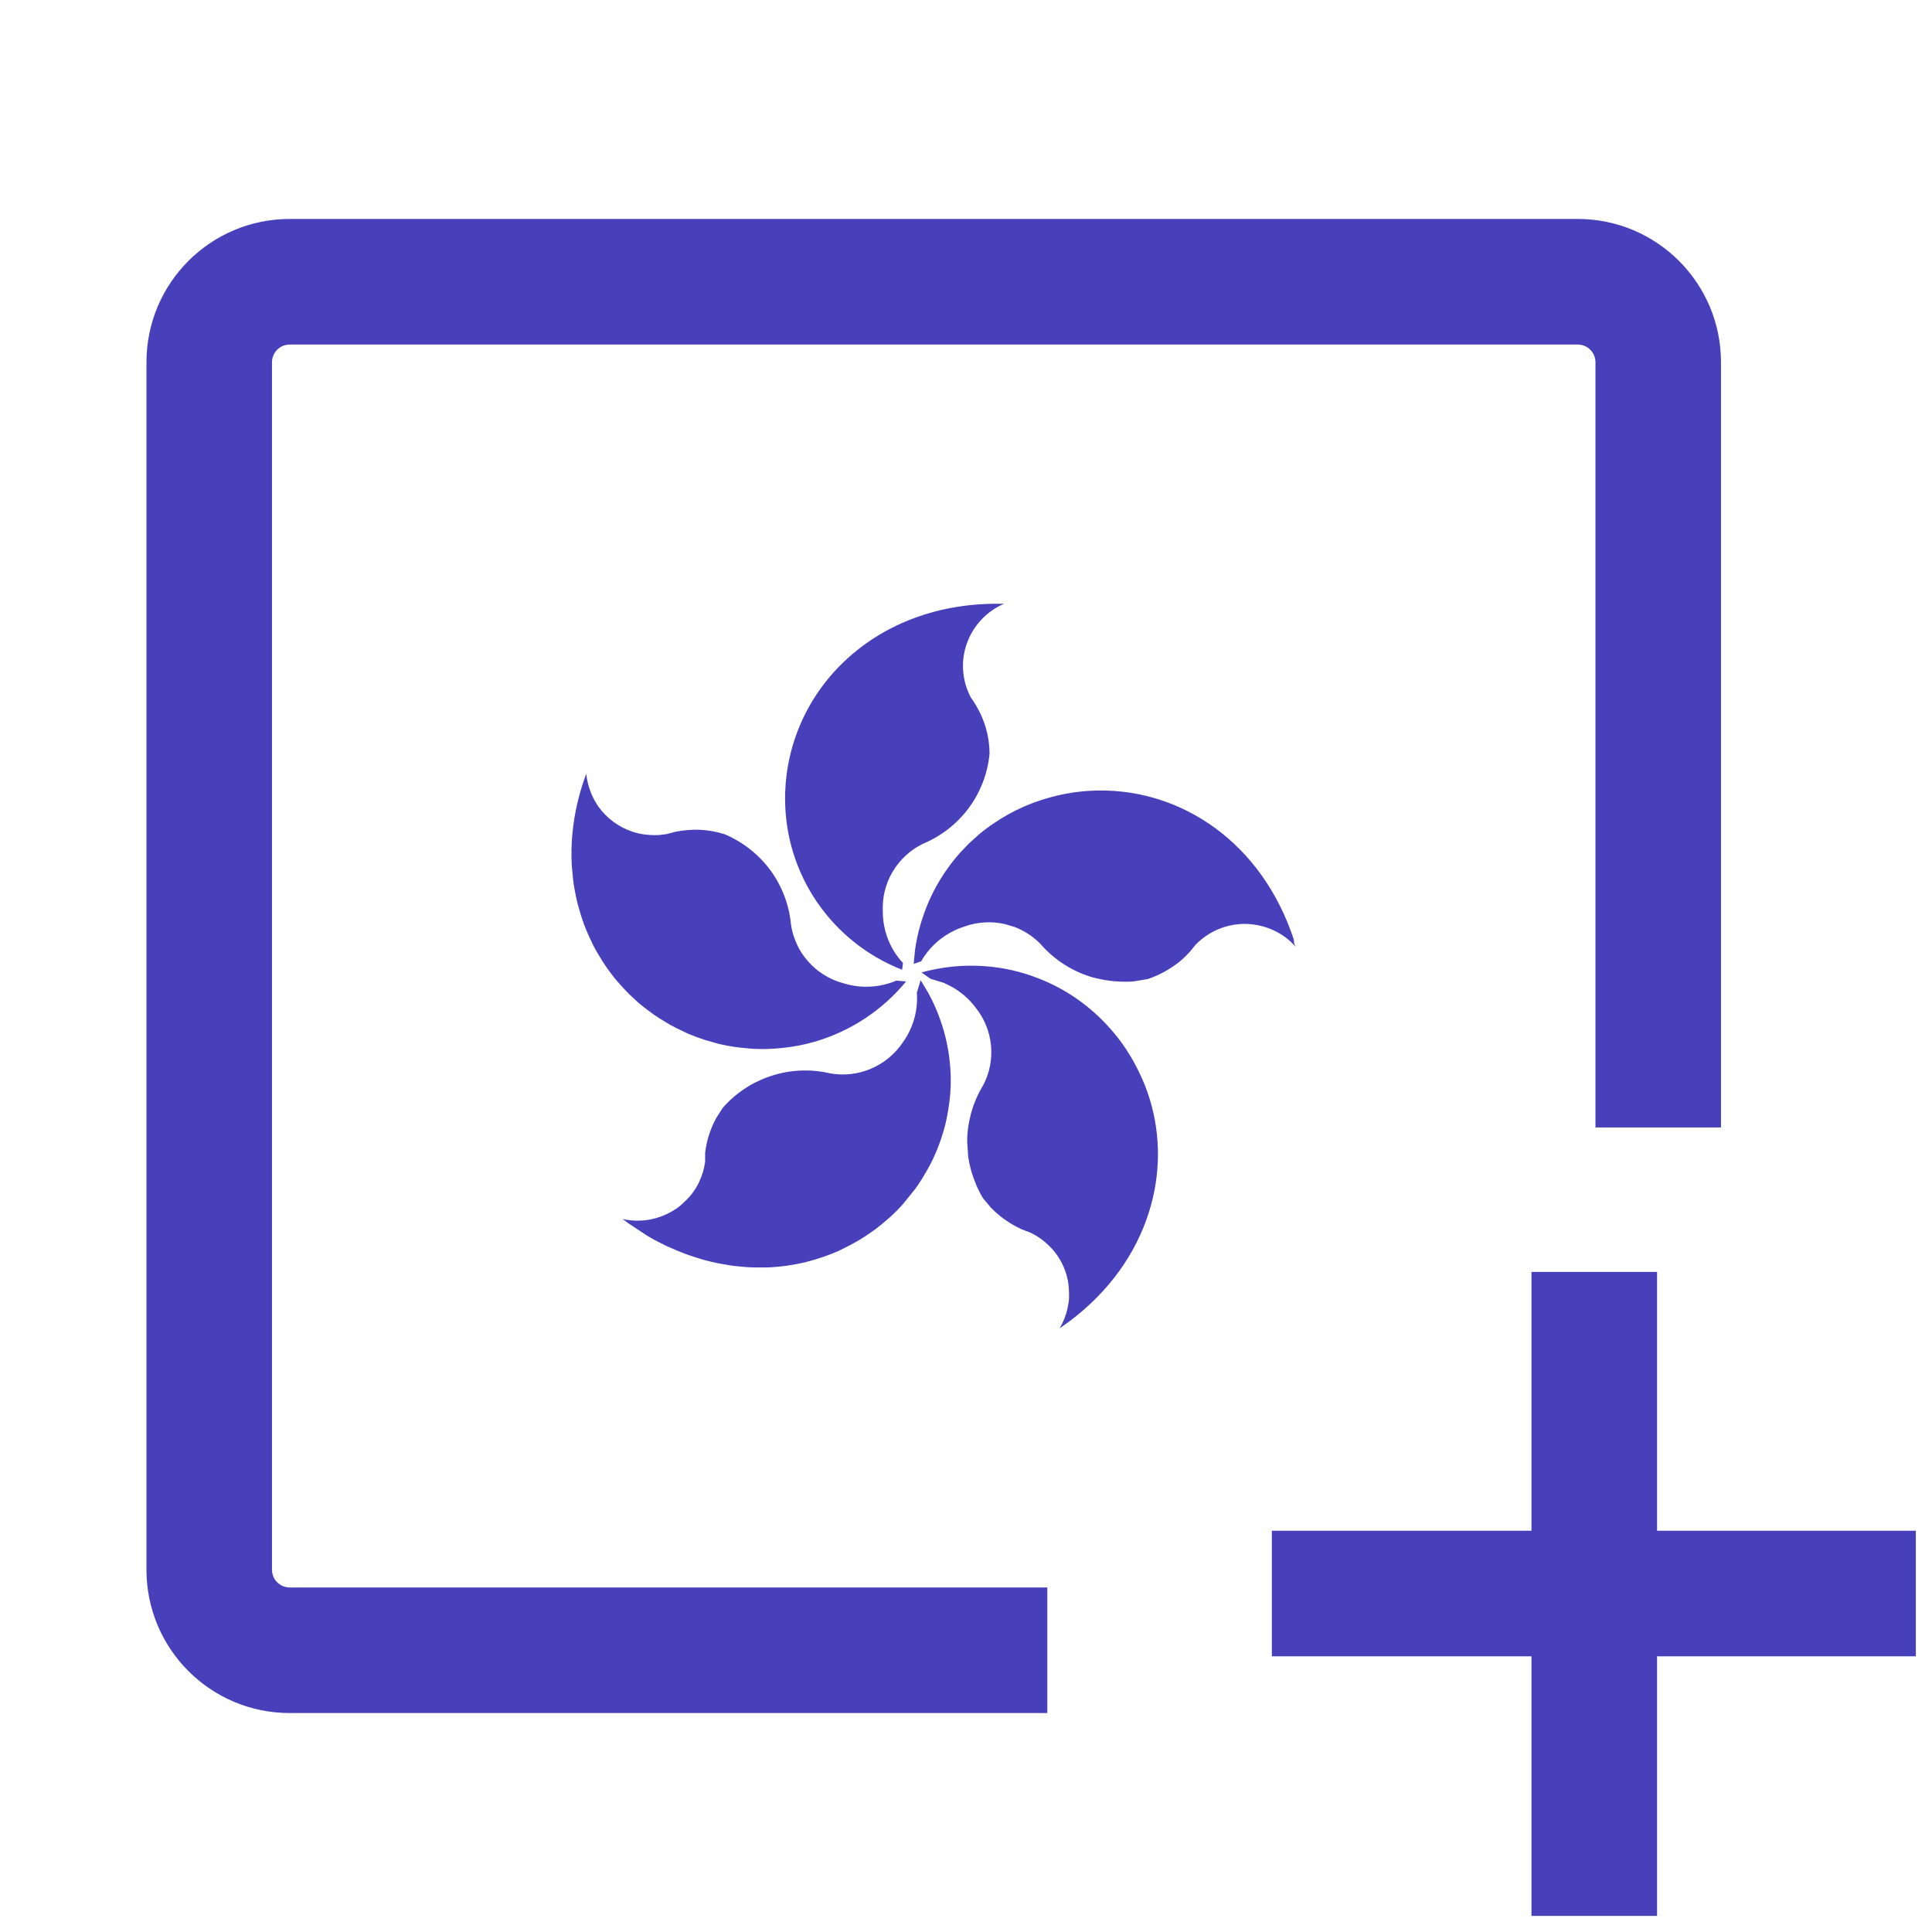 <svg width="36" height="36" viewBox="0 0 36 36" fill="none" xmlns="http://www.w3.org/2000/svg">
<path d="M35.699 28.523V30.863H23.699V28.523H35.699Z" fill="#4840BB"/>
<path d="M30.877 35.7L28.537 35.7L28.537 23.7L30.877 23.7L30.877 35.7Z" fill="#4840BB"/>
<path d="M29.729 6.75C29.729 6.568 29.581 6.42 29.398 6.42H5.398C5.216 6.42 5.068 6.568 5.068 6.75V29.25C5.068 29.432 5.216 29.58 5.398 29.58H19.515V31.92H5.398C3.924 31.92 2.729 30.725 2.729 29.25V6.75C2.729 5.275 3.924 4.08 5.398 4.08H29.398C30.873 4.08 32.068 5.275 32.068 6.75V21.009H29.729V6.75Z" fill="#4840BB"/>
<path d="M18.214 17.996C18.388 18.002 18.563 18.021 18.735 18.053C18.821 18.069 18.907 18.089 18.992 18.112C19.077 18.134 19.16 18.162 19.244 18.191C19.327 18.22 19.409 18.252 19.489 18.288C19.922 18.478 20.309 18.757 20.629 19.102C20.725 19.206 20.817 19.315 20.9 19.43C21.02 19.594 21.12 19.768 21.209 19.945C21.256 20.041 21.3 20.138 21.339 20.237C21.596 20.897 21.646 21.617 21.483 22.316C21.306 23.075 20.881 23.809 20.191 24.408C20.085 24.5 19.972 24.59 19.854 24.675L19.744 24.75C19.812 24.637 19.861 24.515 19.89 24.387L19.914 24.257C19.921 24.202 19.921 24.146 19.92 24.091C19.92 24.07 19.919 24.05 19.917 24.029C19.914 23.975 19.91 23.921 19.9 23.867L19.868 23.739L19.866 23.733C19.815 23.567 19.728 23.414 19.615 23.283C19.603 23.269 19.59 23.257 19.578 23.244C19.546 23.21 19.512 23.178 19.477 23.148C19.439 23.116 19.399 23.085 19.358 23.058C19.307 23.024 19.253 22.994 19.198 22.967L19.043 22.909C18.976 22.879 18.912 22.844 18.849 22.807C18.835 22.799 18.821 22.789 18.806 22.78C18.761 22.751 18.716 22.721 18.673 22.688C18.657 22.675 18.64 22.662 18.624 22.649C18.57 22.604 18.517 22.558 18.469 22.508L18.318 22.329C18.273 22.255 18.234 22.178 18.199 22.1C18.191 22.082 18.183 22.062 18.176 22.043C18.153 21.988 18.133 21.931 18.115 21.874C18.106 21.844 18.096 21.814 18.088 21.784C18.069 21.708 18.052 21.631 18.041 21.554L18.022 21.276C18.022 21.097 18.047 20.92 18.093 20.749C18.143 20.566 18.218 20.389 18.318 20.226C18.439 19.998 18.49 19.739 18.466 19.483C18.442 19.226 18.343 18.981 18.182 18.779C18.037 18.583 17.844 18.431 17.624 18.332C17.61 18.326 17.597 18.319 17.583 18.313L17.336 18.237L17.171 18.12C17.512 18.026 17.864 17.984 18.214 17.996ZM17.29 18.489C17.583 19.02 17.731 19.62 17.715 20.229C17.709 20.431 17.682 20.631 17.642 20.828C17.632 20.875 17.623 20.921 17.611 20.967C17.603 21.001 17.593 21.035 17.583 21.069C17.571 21.11 17.558 21.151 17.545 21.192C17.533 21.229 17.52 21.265 17.507 21.302C17.49 21.347 17.473 21.393 17.455 21.438L17.382 21.603C17.357 21.655 17.33 21.706 17.302 21.756C17.285 21.789 17.266 21.821 17.247 21.853C17.226 21.889 17.206 21.924 17.184 21.959C17.141 22.027 17.098 22.095 17.05 22.159L16.819 22.444C16.743 22.529 16.663 22.608 16.58 22.684C16.558 22.703 16.535 22.721 16.513 22.741C16.452 22.794 16.39 22.846 16.326 22.894C16.289 22.923 16.249 22.948 16.211 22.975C16.151 23.017 16.091 23.058 16.028 23.096C15.997 23.115 15.965 23.133 15.933 23.151C15.873 23.185 15.812 23.217 15.749 23.248C15.706 23.269 15.664 23.292 15.62 23.311C15.563 23.336 15.506 23.359 15.448 23.381C15.402 23.398 15.356 23.416 15.309 23.431C15.233 23.457 15.157 23.479 15.079 23.5C15.051 23.507 15.023 23.515 14.995 23.522C14.893 23.546 14.789 23.565 14.685 23.581C14.668 23.583 14.652 23.586 14.636 23.588C14.528 23.603 14.42 23.612 14.311 23.617C14.272 23.619 14.232 23.616 14.193 23.617C14.124 23.618 14.054 23.618 13.984 23.615C13.924 23.613 13.864 23.607 13.803 23.601C13.743 23.596 13.682 23.589 13.621 23.581C13.575 23.574 13.53 23.567 13.483 23.558C13.406 23.545 13.329 23.529 13.252 23.511C13.206 23.5 13.16 23.489 13.114 23.476C13.045 23.457 12.977 23.434 12.908 23.411C12.861 23.395 12.814 23.381 12.767 23.363C12.678 23.33 12.589 23.293 12.501 23.253C12.474 23.24 12.447 23.23 12.42 23.218C12.302 23.161 12.184 23.099 12.068 23.031L11.709 22.794L11.602 22.715C11.774 22.753 11.953 22.755 12.125 22.722C12.255 22.696 12.379 22.65 12.495 22.587L12.607 22.519C12.667 22.477 12.722 22.427 12.773 22.376C12.815 22.335 12.855 22.294 12.891 22.248L12.965 22.14C12.988 22.103 13.008 22.064 13.027 22.024C13.083 21.906 13.122 21.78 13.139 21.65V21.482C13.147 21.415 13.159 21.347 13.174 21.281C13.18 21.258 13.185 21.236 13.192 21.213C13.204 21.17 13.218 21.127 13.233 21.085C13.242 21.06 13.25 21.036 13.26 21.012C13.285 20.951 13.314 20.892 13.345 20.834L13.469 20.641C13.713 20.363 14.029 20.156 14.382 20.044C14.559 19.987 14.742 19.955 14.925 19.948C15.11 19.941 15.294 19.959 15.475 20.002C15.731 20.046 15.993 20.015 16.231 19.913C16.469 19.812 16.673 19.644 16.818 19.43C17.015 19.16 17.109 18.829 17.084 18.497L17.155 18.265L17.29 18.489ZM10.924 14.419C10.937 14.55 10.971 14.678 11.022 14.798C11.04 14.838 11.058 14.877 11.079 14.915C11.101 14.954 11.124 14.992 11.149 15.028C11.225 15.135 11.318 15.229 11.423 15.308C11.529 15.388 11.646 15.449 11.77 15.492C11.811 15.506 11.853 15.519 11.896 15.529C11.966 15.545 12.038 15.554 12.11 15.559C12.169 15.562 12.229 15.563 12.289 15.559L12.418 15.543L12.58 15.5C12.657 15.484 12.735 15.473 12.813 15.467C12.891 15.461 12.968 15.458 13.046 15.462C13.202 15.47 13.357 15.498 13.507 15.546C13.592 15.582 13.674 15.625 13.753 15.671C13.988 15.811 14.194 15.996 14.357 16.218C14.573 16.514 14.706 16.864 14.739 17.229C14.757 17.356 14.796 17.48 14.849 17.595C14.876 17.653 14.906 17.709 14.941 17.763C14.976 17.816 15.016 17.867 15.059 17.915C15.101 17.963 15.148 18.009 15.196 18.05C15.294 18.133 15.404 18.201 15.521 18.253C15.58 18.279 15.641 18.3 15.704 18.318C16.031 18.423 16.386 18.407 16.702 18.272L16.884 18.288C16.443 18.824 15.848 19.217 15.179 19.411C14.979 19.469 14.775 19.507 14.57 19.528C14.552 19.53 14.533 19.532 14.513 19.533C14.394 19.544 14.275 19.549 14.155 19.547C14.04 19.546 13.923 19.536 13.808 19.522C13.78 19.519 13.752 19.517 13.724 19.513C13.611 19.497 13.497 19.477 13.385 19.449L13.135 19.378C13.019 19.34 12.906 19.298 12.796 19.25C12.772 19.239 12.75 19.227 12.727 19.216C12.644 19.178 12.563 19.138 12.483 19.094C12.442 19.071 12.402 19.044 12.361 19.02C12.304 18.985 12.247 18.95 12.192 18.912C12.149 18.882 12.107 18.85 12.065 18.819C12.016 18.781 11.966 18.744 11.919 18.704C11.874 18.666 11.832 18.626 11.789 18.585C11.749 18.548 11.709 18.511 11.671 18.471C11.632 18.431 11.595 18.39 11.558 18.348C11.517 18.302 11.476 18.256 11.438 18.208C11.409 18.172 11.381 18.135 11.354 18.098C11.309 18.037 11.266 17.974 11.225 17.91C11.205 17.879 11.186 17.846 11.167 17.814C11.129 17.751 11.092 17.689 11.059 17.624C11.037 17.581 11.017 17.538 10.997 17.495C10.967 17.432 10.939 17.367 10.913 17.302C10.896 17.261 10.88 17.219 10.866 17.177C10.838 17.101 10.815 17.024 10.793 16.945C10.783 16.912 10.773 16.878 10.764 16.844C10.744 16.764 10.727 16.683 10.712 16.602C10.705 16.562 10.697 16.523 10.691 16.483C10.68 16.41 10.674 16.337 10.667 16.264C10.663 16.211 10.656 16.158 10.653 16.104C10.635 15.734 10.668 15.348 10.761 14.955C10.793 14.82 10.832 14.683 10.878 14.546L10.924 14.419ZM20.485 14.73C22.032 14.715 23.519 15.709 24.11 17.513C24.11 17.533 24.11 17.554 24.115 17.576C24.12 17.598 24.13 17.621 24.148 17.646L24.056 17.552C23.96 17.463 23.85 17.389 23.73 17.334C23.61 17.278 23.482 17.242 23.351 17.226C23.308 17.221 23.264 17.217 23.22 17.216C23.176 17.215 23.132 17.216 23.088 17.22C22.957 17.23 22.827 17.262 22.705 17.313C22.624 17.347 22.547 17.389 22.475 17.438C22.438 17.463 22.403 17.49 22.369 17.519C22.336 17.547 22.304 17.578 22.274 17.609L22.168 17.739C22.115 17.798 22.059 17.852 22 17.902C21.949 17.946 21.894 17.983 21.84 18.02C21.817 18.035 21.794 18.05 21.771 18.064C21.731 18.089 21.689 18.112 21.646 18.134C21.624 18.145 21.601 18.157 21.578 18.167C21.517 18.195 21.454 18.222 21.389 18.243L21.115 18.288C21.034 18.295 20.951 18.294 20.87 18.291C20.843 18.29 20.817 18.288 20.79 18.286C20.731 18.282 20.672 18.275 20.613 18.265C20.586 18.261 20.559 18.257 20.532 18.251C20.453 18.235 20.373 18.218 20.296 18.192C19.943 18.077 19.628 17.867 19.386 17.587C19.25 17.449 19.087 17.342 18.906 17.273L18.721 17.218C18.657 17.204 18.593 17.194 18.529 17.189C18.401 17.18 18.271 17.188 18.146 17.215C18.083 17.228 18.021 17.246 17.96 17.269C17.624 17.377 17.34 17.607 17.165 17.912L17.025 17.961L17.05 17.703C17.086 17.445 17.152 17.194 17.244 16.952C17.304 16.794 17.375 16.641 17.458 16.494C17.542 16.345 17.637 16.202 17.743 16.066C17.791 16.004 17.841 15.943 17.894 15.885C17.92 15.856 17.948 15.829 17.974 15.801C18.005 15.769 18.035 15.737 18.066 15.706C18.094 15.679 18.123 15.654 18.152 15.629C18.181 15.602 18.21 15.575 18.241 15.549C18.255 15.537 18.269 15.526 18.283 15.514L18.385 15.435C18.404 15.421 18.424 15.406 18.444 15.392C18.471 15.372 18.5 15.353 18.529 15.334C18.695 15.221 18.871 15.123 19.055 15.041C19.171 14.989 19.291 14.943 19.413 14.904C19.648 14.829 19.887 14.777 20.125 14.751C20.245 14.737 20.365 14.731 20.485 14.73ZM18.71 11.25C18.548 11.319 18.403 11.421 18.283 11.55C18.164 11.678 18.072 11.829 18.014 11.995C17.956 12.16 17.933 12.335 17.948 12.51C17.962 12.684 18.013 12.854 18.096 13.007C18.13 13.052 18.16 13.099 18.188 13.147C18.351 13.418 18.438 13.727 18.439 14.042C18.405 14.408 18.271 14.758 18.052 15.055C17.833 15.351 17.536 15.582 17.195 15.724C16.96 15.839 16.765 16.021 16.632 16.245C16.5 16.469 16.437 16.727 16.45 16.987C16.45 17.342 16.583 17.684 16.826 17.945L16.81 18.07C16.166 17.818 15.614 17.379 15.225 16.811C14.836 16.242 14.629 15.571 14.629 14.884C14.629 12.933 16.225 11.25 18.573 11.25H18.71Z" fill="#4840BB"/>
</svg>
